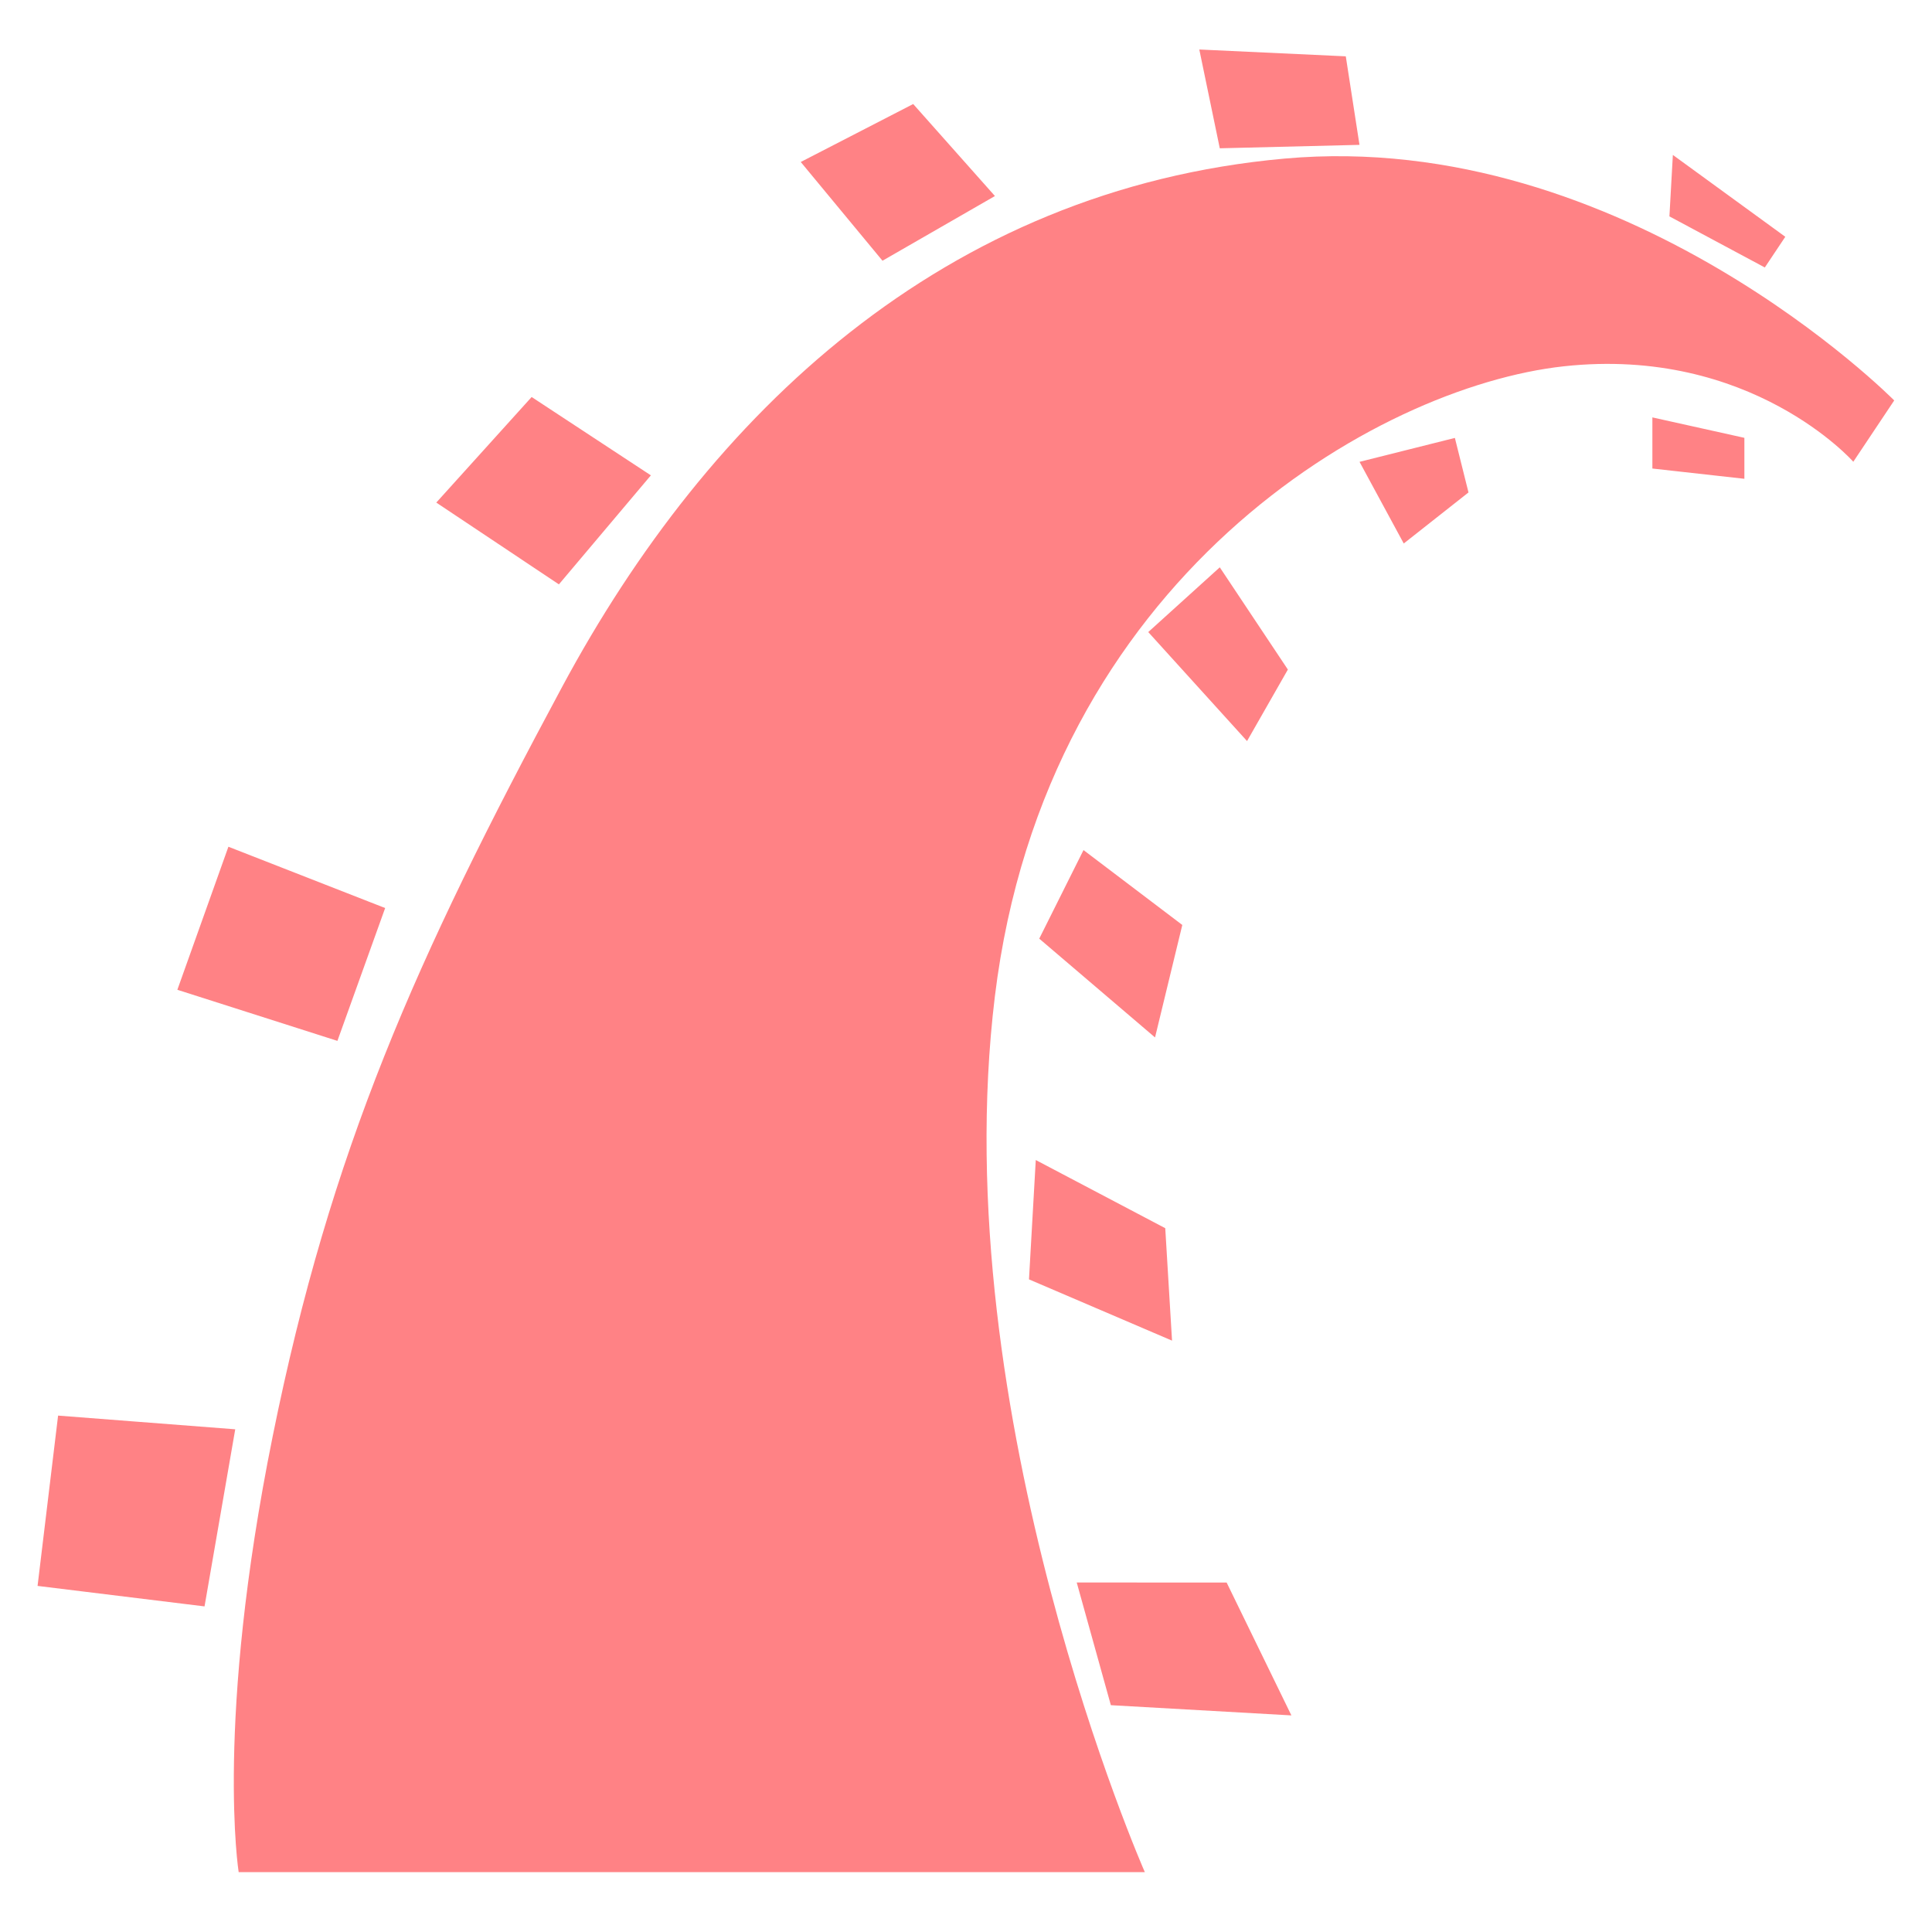 <svg width="45" height="45" viewBox="0 0 45 45" fill="none" xmlns="http://www.w3.org/2000/svg">
<path d="M5.559 43.605H26.665C26.665 43.605 21.983 32.972 23.172 23.212C24.362 13.452 32.059 9.009 36.423 8.532C40.786 8.056 43.167 10.755 43.167 10.755L44.12 9.327C44.12 9.327 37.852 2.98 29.917 3.694C21.981 4.409 16.506 9.646 13.096 15.993C9.684 22.341 7.699 26.785 6.352 33.451C5.004 40.117 5.559 43.605 5.559 43.605ZM1.353 32.972L5.479 33.291L4.764 37.416L0.875 36.939L1.353 32.972ZM7.859 24.244L8.971 21.15L5.32 19.722L4.131 23.054L7.859 24.244ZM13.018 13.611L15.16 11.072L12.383 9.247L10.162 11.706L13.018 13.611ZM18.651 3.773L20.555 6.073L23.174 4.566L21.27 2.423L18.651 3.773ZM27.934 1.153L28.411 3.454L31.665 3.374L31.346 1.312L27.934 1.153ZM38.964 3.612L38.884 5.04L41.106 6.23L41.583 5.515L38.966 3.61L38.964 3.612ZM38.487 9.724V10.913L40.63 11.152V10.198L38.487 9.722V9.724ZM31.665 10.755L32.696 12.659L34.204 11.47L33.887 10.2L31.667 10.757L31.665 10.755ZM28.411 13.214L29.997 15.595L29.046 17.261L26.745 14.722L28.411 13.214ZM25.237 19.8L24.206 21.863L26.903 24.164L27.538 21.544L25.237 19.8ZM24.125 27.021L23.967 29.799L27.299 31.226L27.141 28.607L24.125 27.019V27.021ZM25.079 36.859L25.874 39.717L30.079 39.955L28.571 36.861L25.079 36.859Z" fill="#FF8285"/>
</svg>

